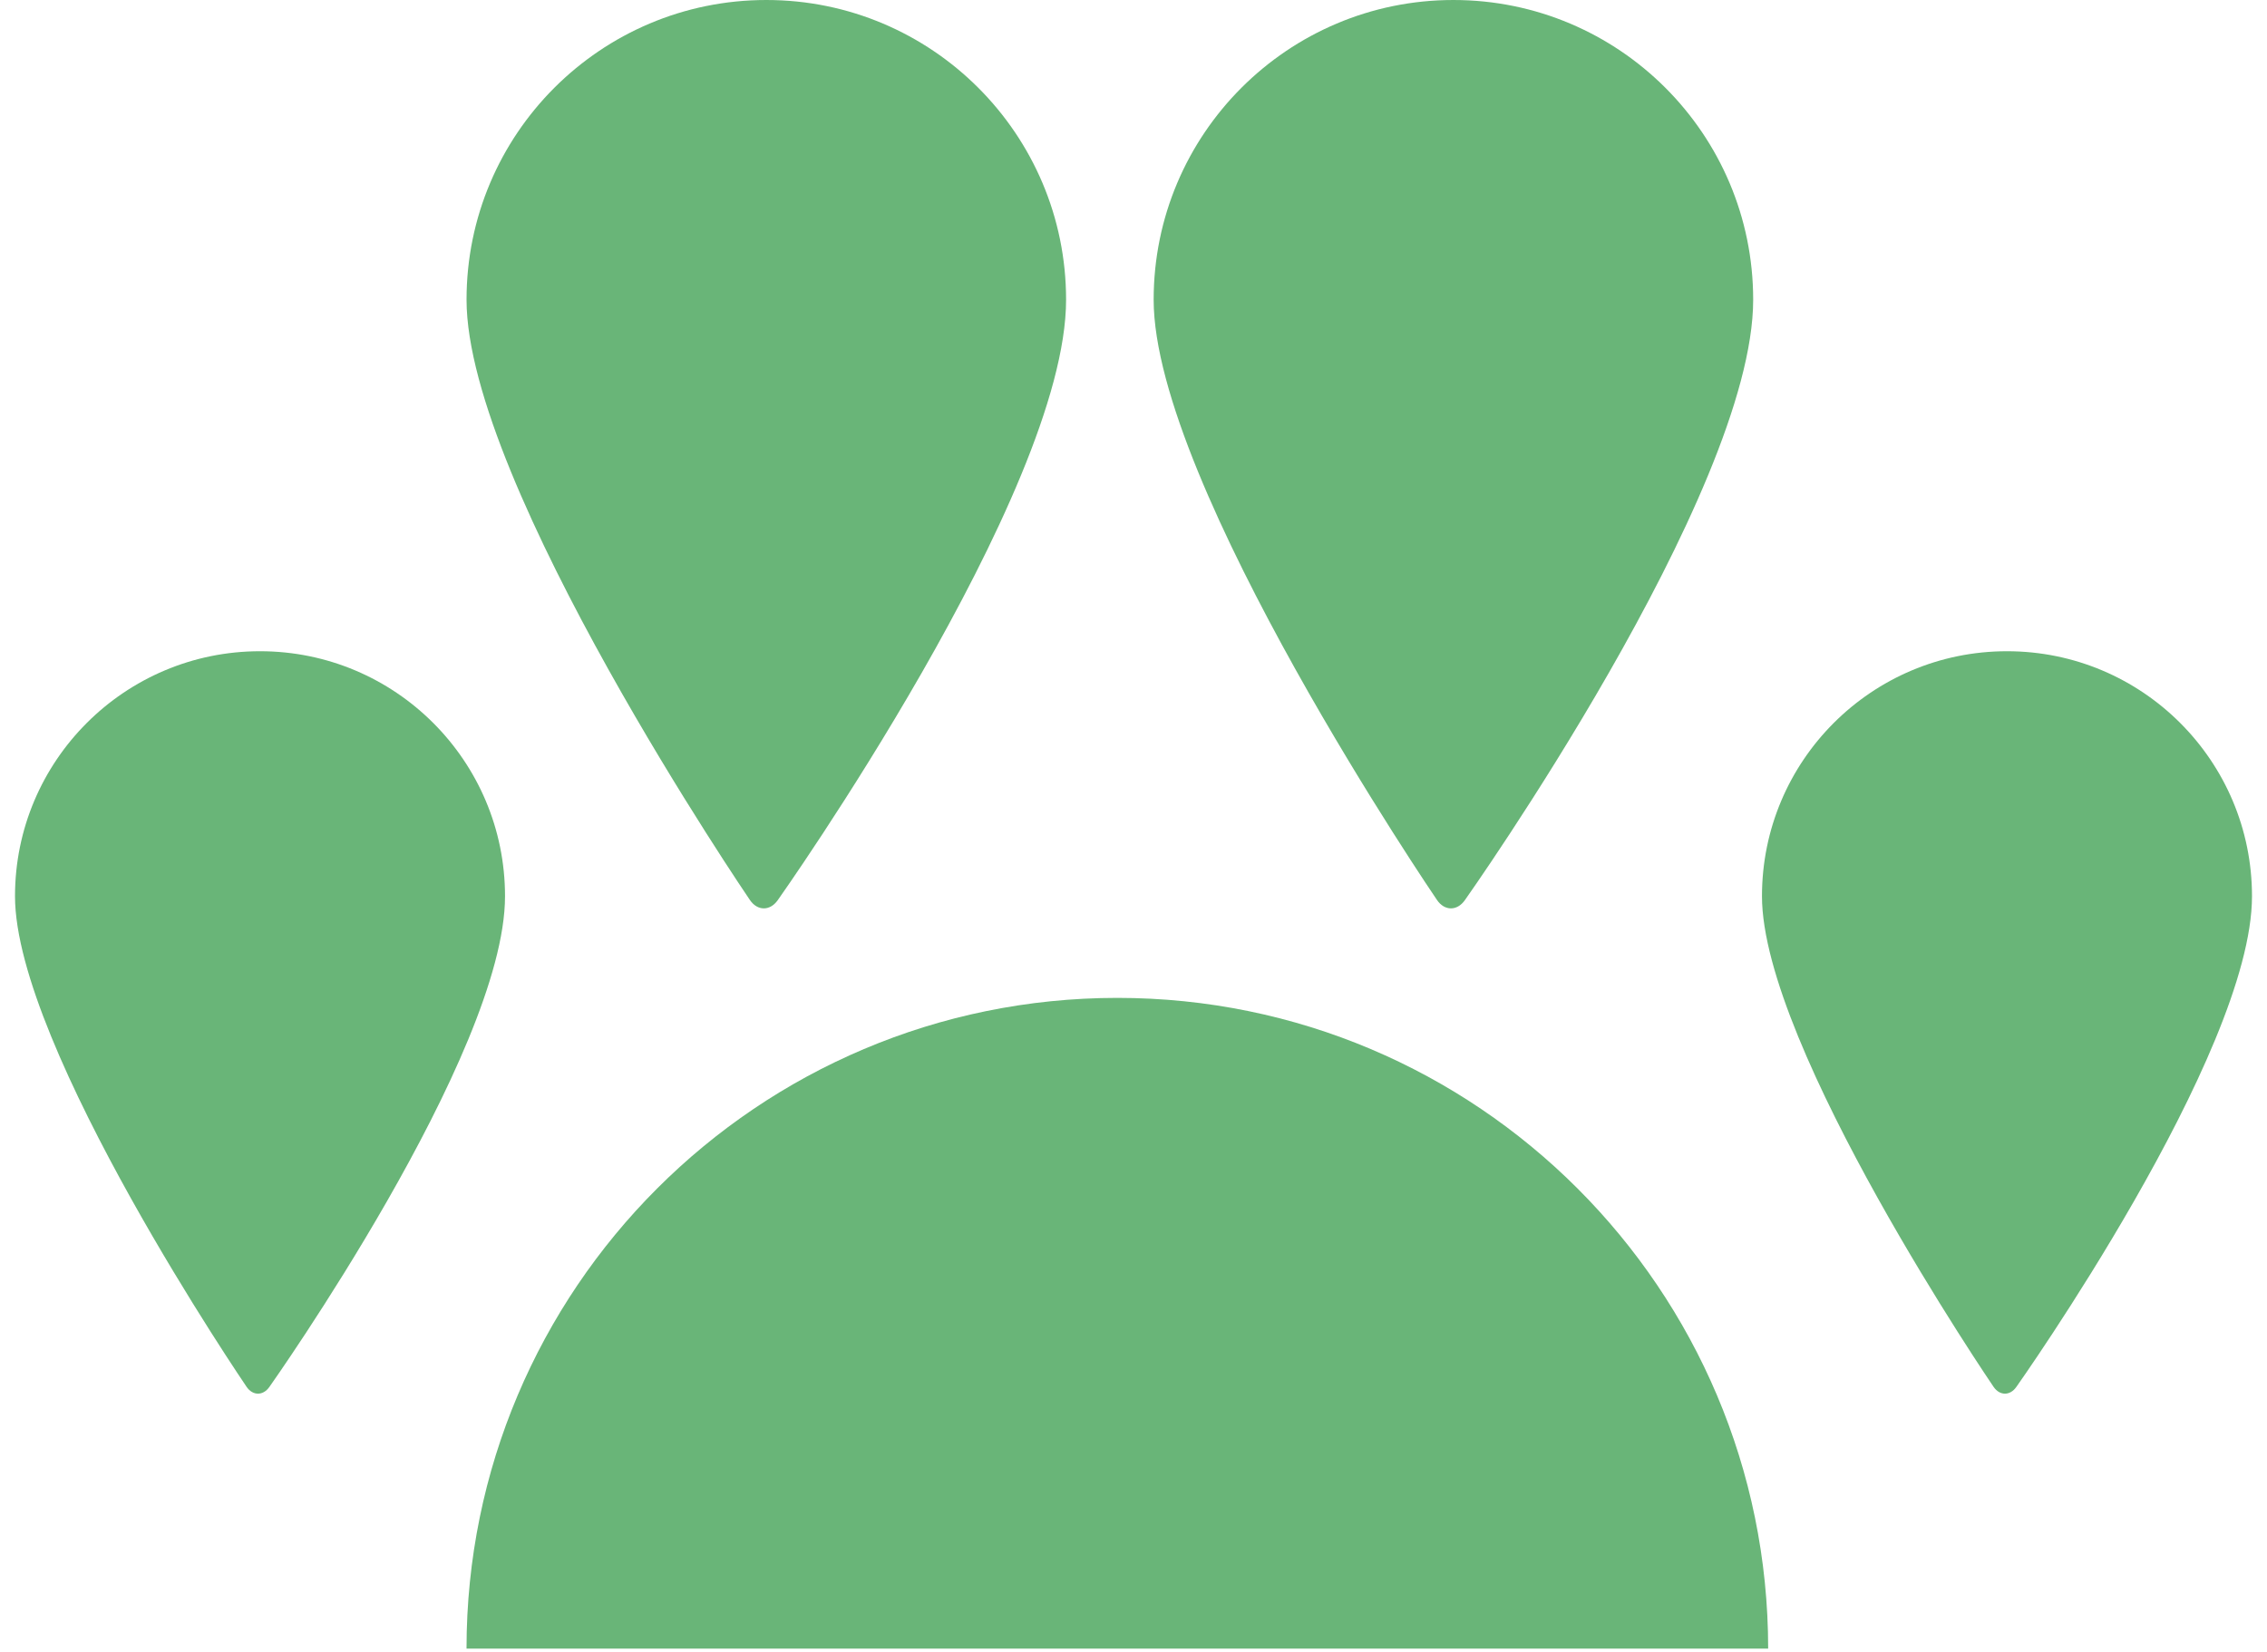 <svg width="118" height="86" viewBox="0 0 118 86" fill="none" xmlns="http://www.w3.org/2000/svg">
<path d="M55.491 15.603C55.491 25.677 40.48 46.864 40.48 46.864C40.077 47.433 39.425 47.428 39.033 46.851C39.033 46.851 24.284 25.212 24.284 15.603C24.284 6.985 31.271 0 39.888 0C48.504 0 55.491 6.985 55.491 15.603Z" fill="#69B578"/>
<path d="M26.287 46.654C26.287 54.887 14.019 72.204 14.019 72.204C13.689 72.669 13.156 72.664 12.835 72.194C12.835 72.194 0.781 54.508 0.781 46.654C0.781 39.61 6.491 33.901 13.534 33.901C20.578 33.901 26.287 39.612 26.287 46.654Z" fill="#69B578"/>
<path d="M91.255 15.603C91.255 25.677 76.245 46.864 76.245 46.864C75.842 47.433 75.19 47.428 74.797 46.851C74.797 46.851 60.049 25.212 60.049 15.603C60.049 6.985 67.035 0 75.652 0C84.269 0 91.255 6.985 91.255 15.603Z" fill="#69B578"/>
<path d="M117.219 46.654C117.219 54.887 104.95 72.204 104.95 72.204C104.62 72.669 104.088 72.664 103.767 72.194C103.767 72.194 91.713 54.508 91.713 46.654C91.713 39.61 97.422 33.901 104.466 33.901C111.509 33.901 117.219 39.612 117.219 46.654Z" fill="#69B578"/>
<path d="M58.159 51.947C39.45 51.947 24.283 67.114 24.283 85.823H92.035C92.035 67.114 76.868 51.947 58.159 51.947Z" fill="#69B578"/>
</svg>
